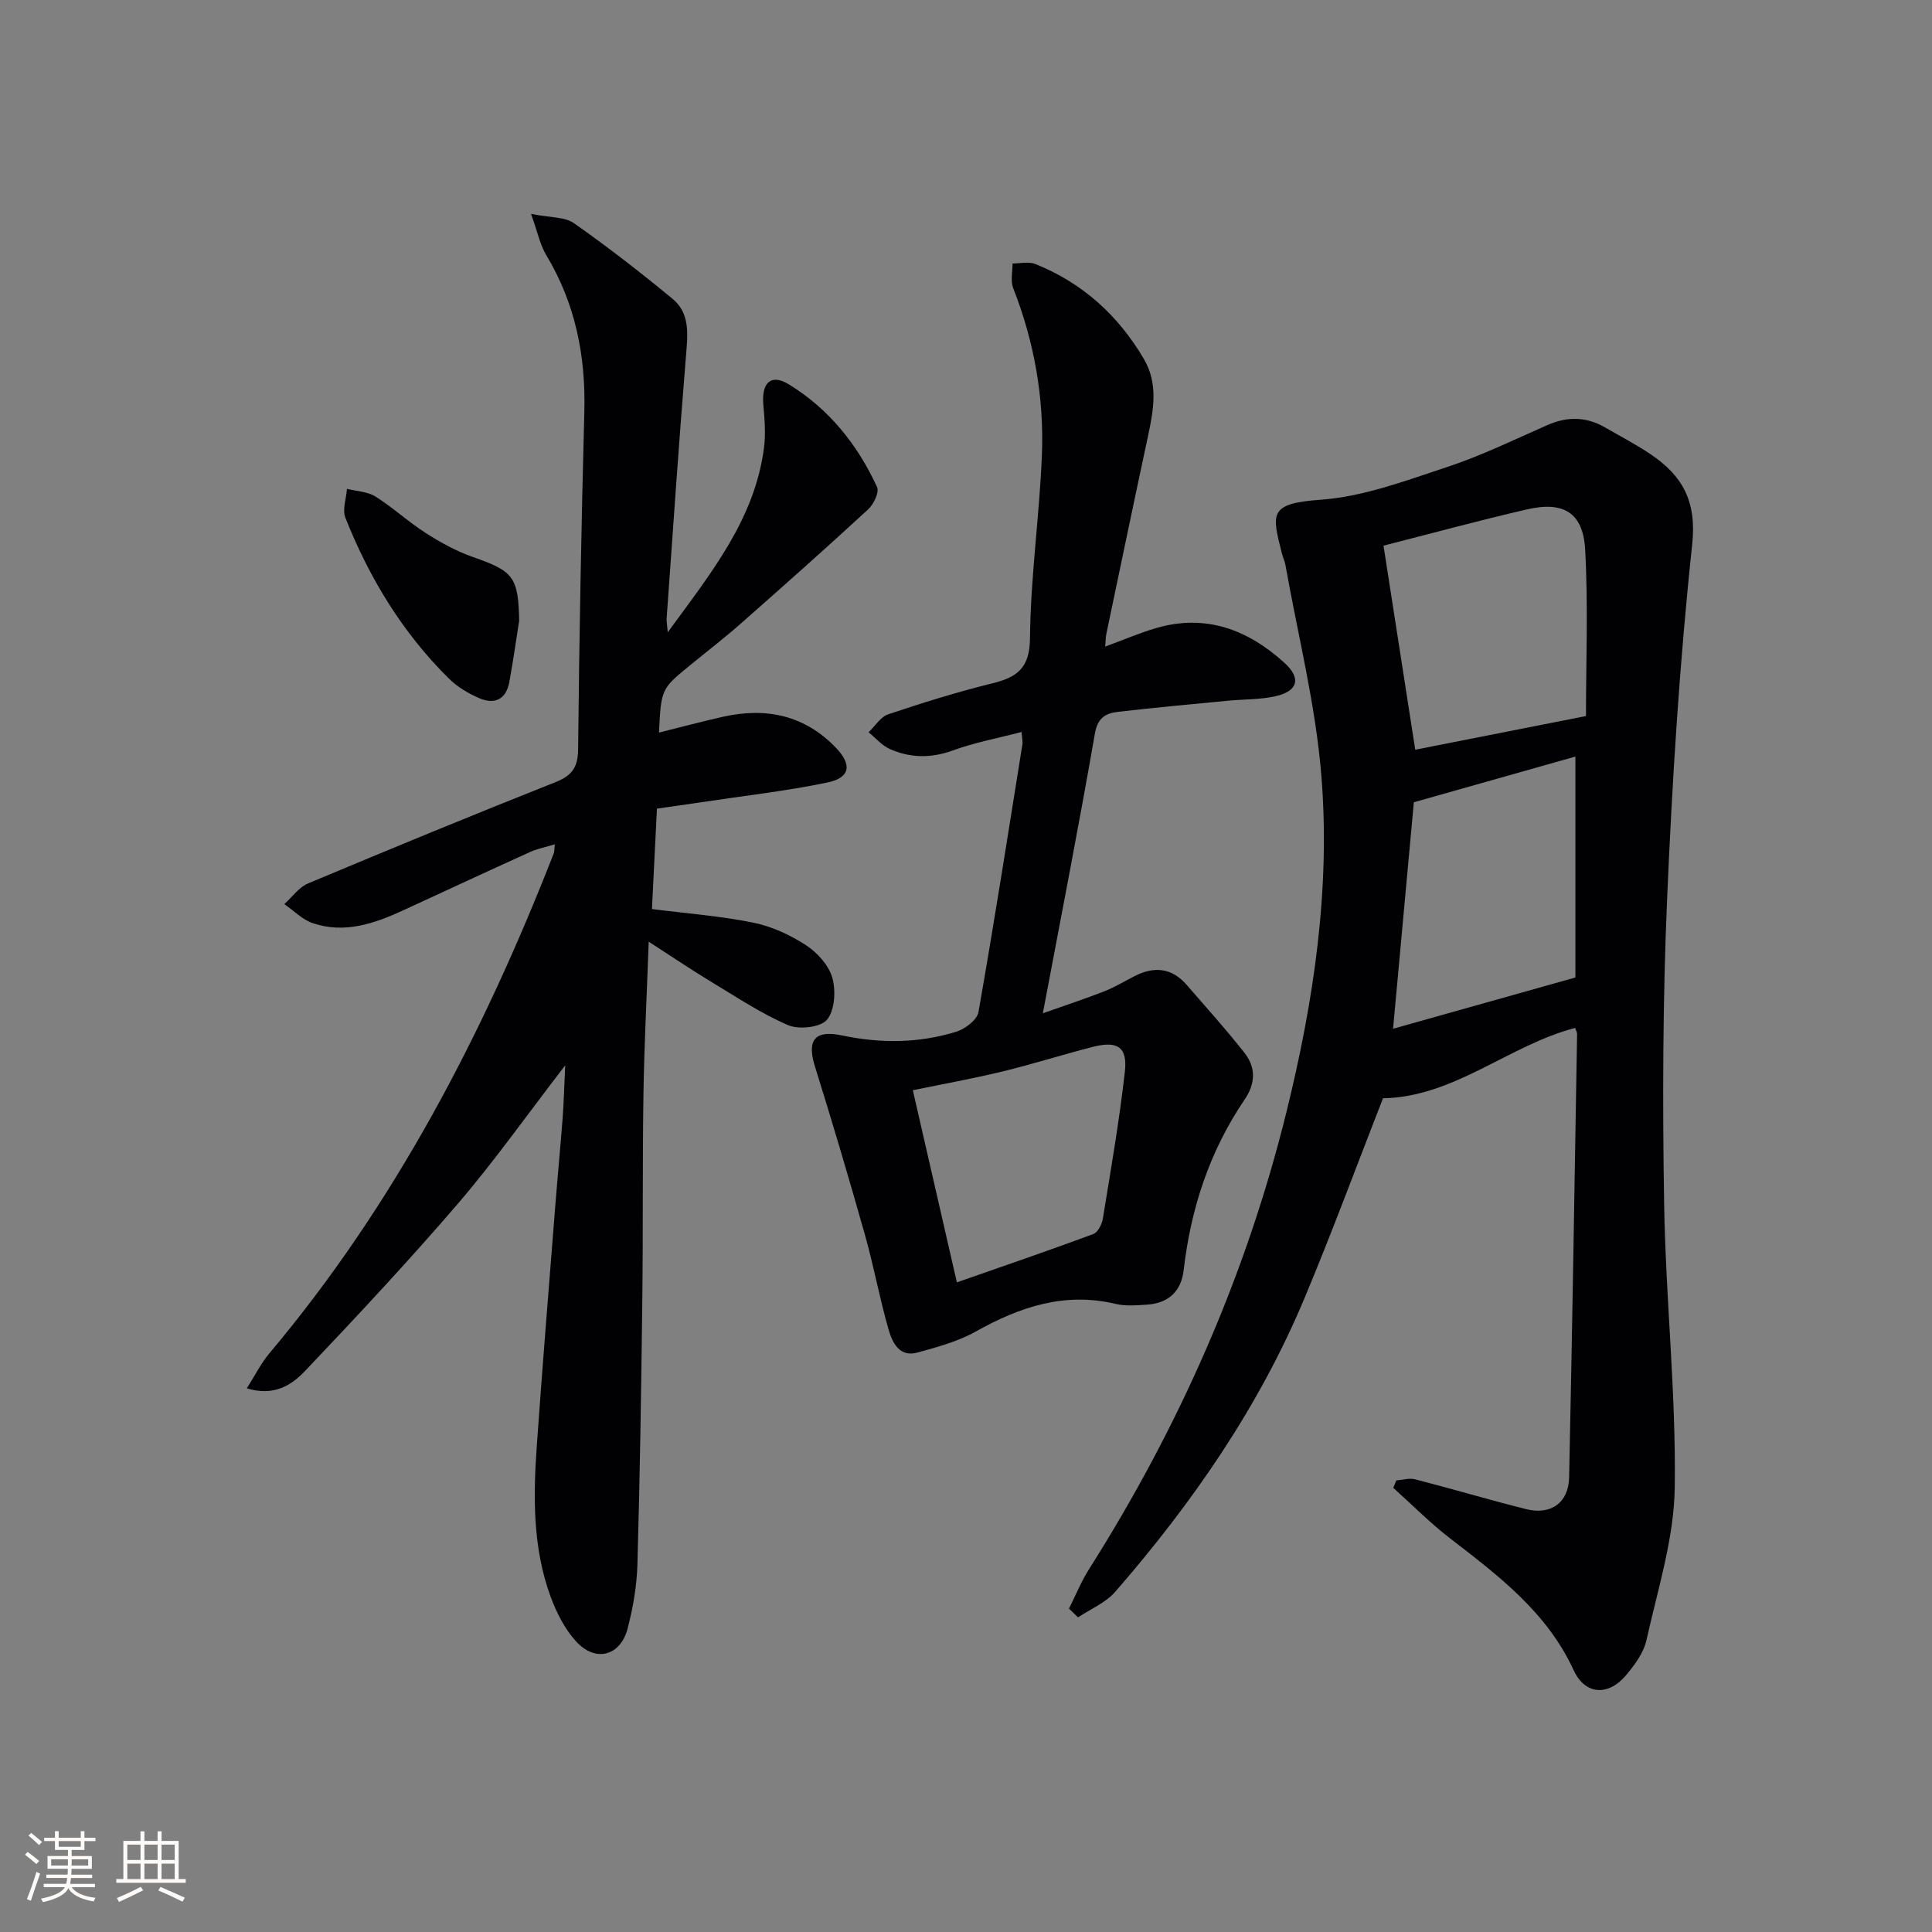 <svg enable-background="new 0 0 400 400" viewBox="0 0 400 400" xmlns="http://www.w3.org/2000/svg"><rect x="0" y="0" width="400" height="400" fill="#808080" stroke="none"/><g fill="#010104"><path d="m221.32 333.05c1.37-2.72 2.51-5.58 4.14-8.15 18.64-29.42 32.55-60.87 40.9-94.73 5.64-22.88 9.12-46.13 7.21-69.64-1.19-14.63-4.86-29.06-7.44-43.57-.14-.81-.53-1.58-.73-2.38-2.04-8.18-2.84-10.35 7.98-11.11 8.89-.63 17.68-3.96 26.29-6.8 7.07-2.34 13.83-5.64 20.67-8.65 4.12-1.82 8.05-1.78 11.94.46 3.17 1.83 6.42 3.52 9.45 5.56 6.59 4.45 9.59 9.7 8.62 18.69-2.62 24.43-4.15 49.01-5.2 73.57-.9 20.93-.95 41.93-.61 62.89.32 19.6 2.48 39.2 2.2 58.78-.15 10.57-3.53 21.13-5.86 31.6-.58 2.62-2.43 5.13-4.22 7.26-3.65 4.35-8.46 4.14-10.84-1.01-5.56-12.07-15.61-19.61-25.65-27.36-4.13-3.19-7.82-6.93-11.71-10.42.21-.51.43-1.03.64-1.54 1.29-.09 2.67-.53 3.86-.23 7.69 1.98 15.31 4.25 23.01 6.18 5.12 1.28 8.79-1.32 8.9-6.56.65-30.6 1.13-61.21 1.65-91.82.01-.31-.2-.62-.41-1.25-13.77 3.61-25.04 14.3-39.78 14.57-5.36 13.73-10.48 27.58-16.17 41.2-9.45 22.63-23.25 42.56-39.27 60.98-1.98 2.27-5.1 3.55-7.69 5.29-.64-.6-1.26-1.2-1.88-1.81zm65.12-220.08c2.27 14.6 4.39 28.2 6.57 42.25 11.26-2.22 22.59-4.46 35.35-6.97 0-11.37.47-22.94-.17-34.46-.42-7.63-4.46-10.08-12.03-8.33-10.28 2.37-20.47 5.16-29.72 7.51zm6.28 53.13c-1.35 14.76-2.81 30.66-4.3 46.89 12.6-3.54 24.84-6.98 37.75-10.61 0-15.17 0-30.19 0-45.74-11.14 3.14-22.29 6.3-33.45 9.46z"/><path d="m109.95 44.29c3.98.79 6.97.58 8.87 1.91 7.02 4.93 13.81 10.21 20.43 15.67 3.58 2.95 3.16 7.21 2.8 11.51-1.5 18.21-2.72 36.44-4.03 54.66-.04.59.09 1.19.23 2.87 9.01-12.33 18.02-23.43 19.93-38.23.38-2.92.11-5.95-.14-8.9-.39-4.59 1.58-6.47 5.32-4.18 8.28 5.08 14.2 12.48 18.23 21.25.49 1.06-.71 3.56-1.85 4.61-8.68 8-17.51 15.84-26.36 23.64-3.37 2.97-6.94 5.71-10.42 8.56-6.08 4.97-6.08 4.97-6.52 14.01 4.57-1.13 8.92-2.31 13.33-3.29 8.9-1.98 16.87-.29 23.34 6.48 3.34 3.5 2.9 6.18-1.81 7.15-8.58 1.78-17.33 2.76-26.01 4.07-2.93.44-5.87.85-9.28 1.34-.35 7.07-.69 13.98-1.03 20.79 7.33.93 14.26 1.44 21.01 2.82 3.81.77 7.61 2.54 10.89 4.67 2.35 1.53 4.72 4.16 5.45 6.76.75 2.69.5 6.75-1.12 8.67-1.35 1.6-5.82 2.08-8.06 1.11-5.59-2.41-10.75-5.86-15.99-9.02-4.05-2.45-7.97-5.1-12.85-8.25-.41 11.41-.93 21.47-1.09 31.52-.22 14.33-.06 28.66-.24 42.99-.22 18.14-.49 36.29-1.01 54.42-.13 4.45-.9 8.96-2.03 13.27-1.49 5.69-6.63 7.06-10.63 2.71-2.38-2.59-4.11-6.03-5.34-9.37-3.67-10.06-3.58-20.58-2.84-31.07 1.17-16.58 2.53-33.15 3.83-49.72.48-6.13 1.07-12.25 1.54-18.38.23-3.07.3-6.15.52-10.77-8.02 10.41-14.71 19.89-22.23 28.65-10.17 11.85-20.86 23.27-31.61 34.6-2.75 2.9-6.39 5.36-12.08 3.62 1.7-2.68 2.92-5.16 4.64-7.21 26-30.91 44.31-66.19 58.92-103.58.12-.3.08-.65.21-1.84-1.91.58-3.59.9-5.11 1.58-8.78 3.98-17.52 8.05-26.27 12.08-5.98 2.75-12.15 4.89-18.74 2.66-2.16-.73-3.93-2.6-5.88-3.94 1.62-1.46 3-3.49 4.9-4.28 16.99-7.13 34.03-14.15 51.16-20.94 3.45-1.37 4.72-3.01 4.76-6.82.24-23.3.67-46.6 1.29-69.9.31-11.6-1.87-22.43-7.9-32.46-1.27-2.11-1.77-4.71-3.13-8.5z"/><path d="m228.82 133.87c3.77-1.38 7.12-2.84 10.6-3.85 10.27-2.98 19 .37 26.55 7.25 3.49 3.18 2.74 5.83-1.91 6.88-3.2.72-6.58.61-9.88.93-7.58.73-15.17 1.42-22.73 2.3-2.5.29-4.19 1.19-4.76 4.47-3.29 18.93-6.98 37.8-10.78 57.94 4.59-1.63 8.71-2.98 12.75-4.56 2.16-.85 4.17-2.08 6.25-3.14 4.05-2.07 7.71-1.73 10.79 1.83 4.02 4.65 8.16 9.22 11.95 14.05 2.36 3.01 2.34 6.29.04 9.68-7.25 10.66-11.15 22.55-12.62 35.31-.51 4.38-3.14 6.85-7.56 7.15-2.15.14-4.42.35-6.48-.14-10.61-2.54-19.91.61-29.05 5.73-3.67 2.06-7.93 3.19-12.03 4.33-3.7 1.03-5.19-2.04-5.95-4.66-1.89-6.52-3.09-13.24-4.94-19.77-3.29-11.65-6.73-23.26-10.34-34.81-1.69-5.42-.09-7.63 5.7-6.4 7.97 1.68 15.85 1.6 23.58-.79 1.82-.56 4.29-2.45 4.58-4.05 3.25-18.47 6.14-37 9.11-55.52.07-.47-.06-.97-.19-2.48-4.89 1.28-9.69 2.17-14.22 3.82-4.51 1.64-8.79 1.59-13.02-.28-1.66-.73-2.96-2.29-4.43-3.48 1.35-1.28 2.49-3.2 4.09-3.73 7.07-2.37 14.21-4.6 21.45-6.38 5.22-1.28 7.83-3.14 7.88-9.43.12-12.6 1.95-25.18 2.46-37.79.48-11.88-1.56-23.48-5.94-34.63-.58-1.49-.12-3.39-.14-5.1 1.58.01 3.35-.44 4.72.11 9.75 3.91 17.17 10.62 22.47 19.65 3.02 5.14 2.02 10.56.86 15.99-2.92 13.63-5.76 27.27-8.62 40.92-.15.77-.14 1.57-.24 2.65zm-30.71 131.63c9.59-3.36 18.95-6.56 28.24-10 .94-.35 1.79-2 1.98-3.17 1.65-10.12 3.41-20.24 4.56-30.43.58-5.16-1.51-6.48-6.74-5.13-6.25 1.61-12.42 3.57-18.69 5.09-6.04 1.46-12.17 2.56-18.47 3.86 3.05 13.31 5.99 26.16 9.12 39.78z"/><path d="m107.49 128.5c-.67 4.25-1.27 8.52-2.05 12.75-.68 3.65-3.13 4.66-6.29 3.27-2.23-.98-4.47-2.31-6.19-4.01-9.61-9.48-16.48-20.81-21.44-33.28-.68-1.7.17-4 .31-6.02 1.99.5 4.25.56 5.9 1.59 3.64 2.29 6.84 5.28 10.47 7.59 3.05 1.95 6.32 3.75 9.73 4.94 8.39 2.94 9.37 4.09 9.56 13.17z"/></g><path d="m5.17 384 .55-.58c.85.61 1.65 1.24 2.4 1.87l-.59.64c-.83-.73-1.62-1.38-2.36-1.93m1.22 9.53-.82-.34c.71-1.76 1.37-3.64 1.98-5.63.24.13.5.25.76.36-.6 1.67-1.24 3.54-1.92 5.61m-.5-13.5.57-.54c.56.44 1.31 1.06 2.26 1.87l-.64.64c-.68-.66-1.41-1.32-2.19-1.97m3.25.46h2.24v-1.36h.77v1.36h4.57v-1.36h.76v1.36h2.28v.69h-2.28v1.84h-2.64v1.26h4.18v2.64h-4.21c0 .45-.02.86-.05 1.21h4.32v.69h-4.38c-.04.34-.1.75-.19 1.22h5.15v.69h-4.82c.87 1.19 2.51 1.92 4.93 2.19-.17.31-.3.57-.37.76-2.77-.49-4.52-1.41-5.26-2.76-.56 1.26-2.3 2.23-5.24 2.9-.12-.25-.26-.48-.43-.72 2.73-.55 4.38-1.34 4.96-2.38h-4.38v-.69h4.65c.1-.38.17-.79.21-1.22h-4.32v-.69h4.4c.03-.34.05-.75.05-1.21h-4.2v-2.64h4.23v-1.26h-2.69v-1.84h-2.24zm1.46 4.46v1.29h3.45c.01-.4.02-.57.01-.53v-.32-.45h-3.46zm1.55-2.59h4.57v-1.19h-4.57zm6.11 2.59h-3.42v.77c-.01.19-.01.37-.02.53h3.44z" fill="#fcfbfa"/><path d="m32.63 379.16h.82v1.98h3.54v7.89h1.46v.78h-14.37v-.78h1.46v-7.89h3.54v-1.98h.82v1.98h2.73zm-3.49 11.48.5.73c-1.61.82-3.28 1.63-5 2.41-.13-.27-.28-.55-.44-.82 1.75-.72 3.4-1.49 4.94-2.32m-2.78-5.55h2.73v-3.18h-2.73zm0 3.95h2.73v-3.2h-2.73zm3.54-3.95h2.73v-3.18h-2.73zm0 3.95h2.73v-3.2h-2.73zm7.89 4.68c-1.84-.92-3.51-1.7-5.02-2.32l.45-.73c1.89.8 3.57 1.55 5.04 2.23zm-1.62-11.81h-2.73v3.18h2.73zm-2.73 7.13h2.73v-3.2h-2.73z" fill="#fcfbfa"/></svg>